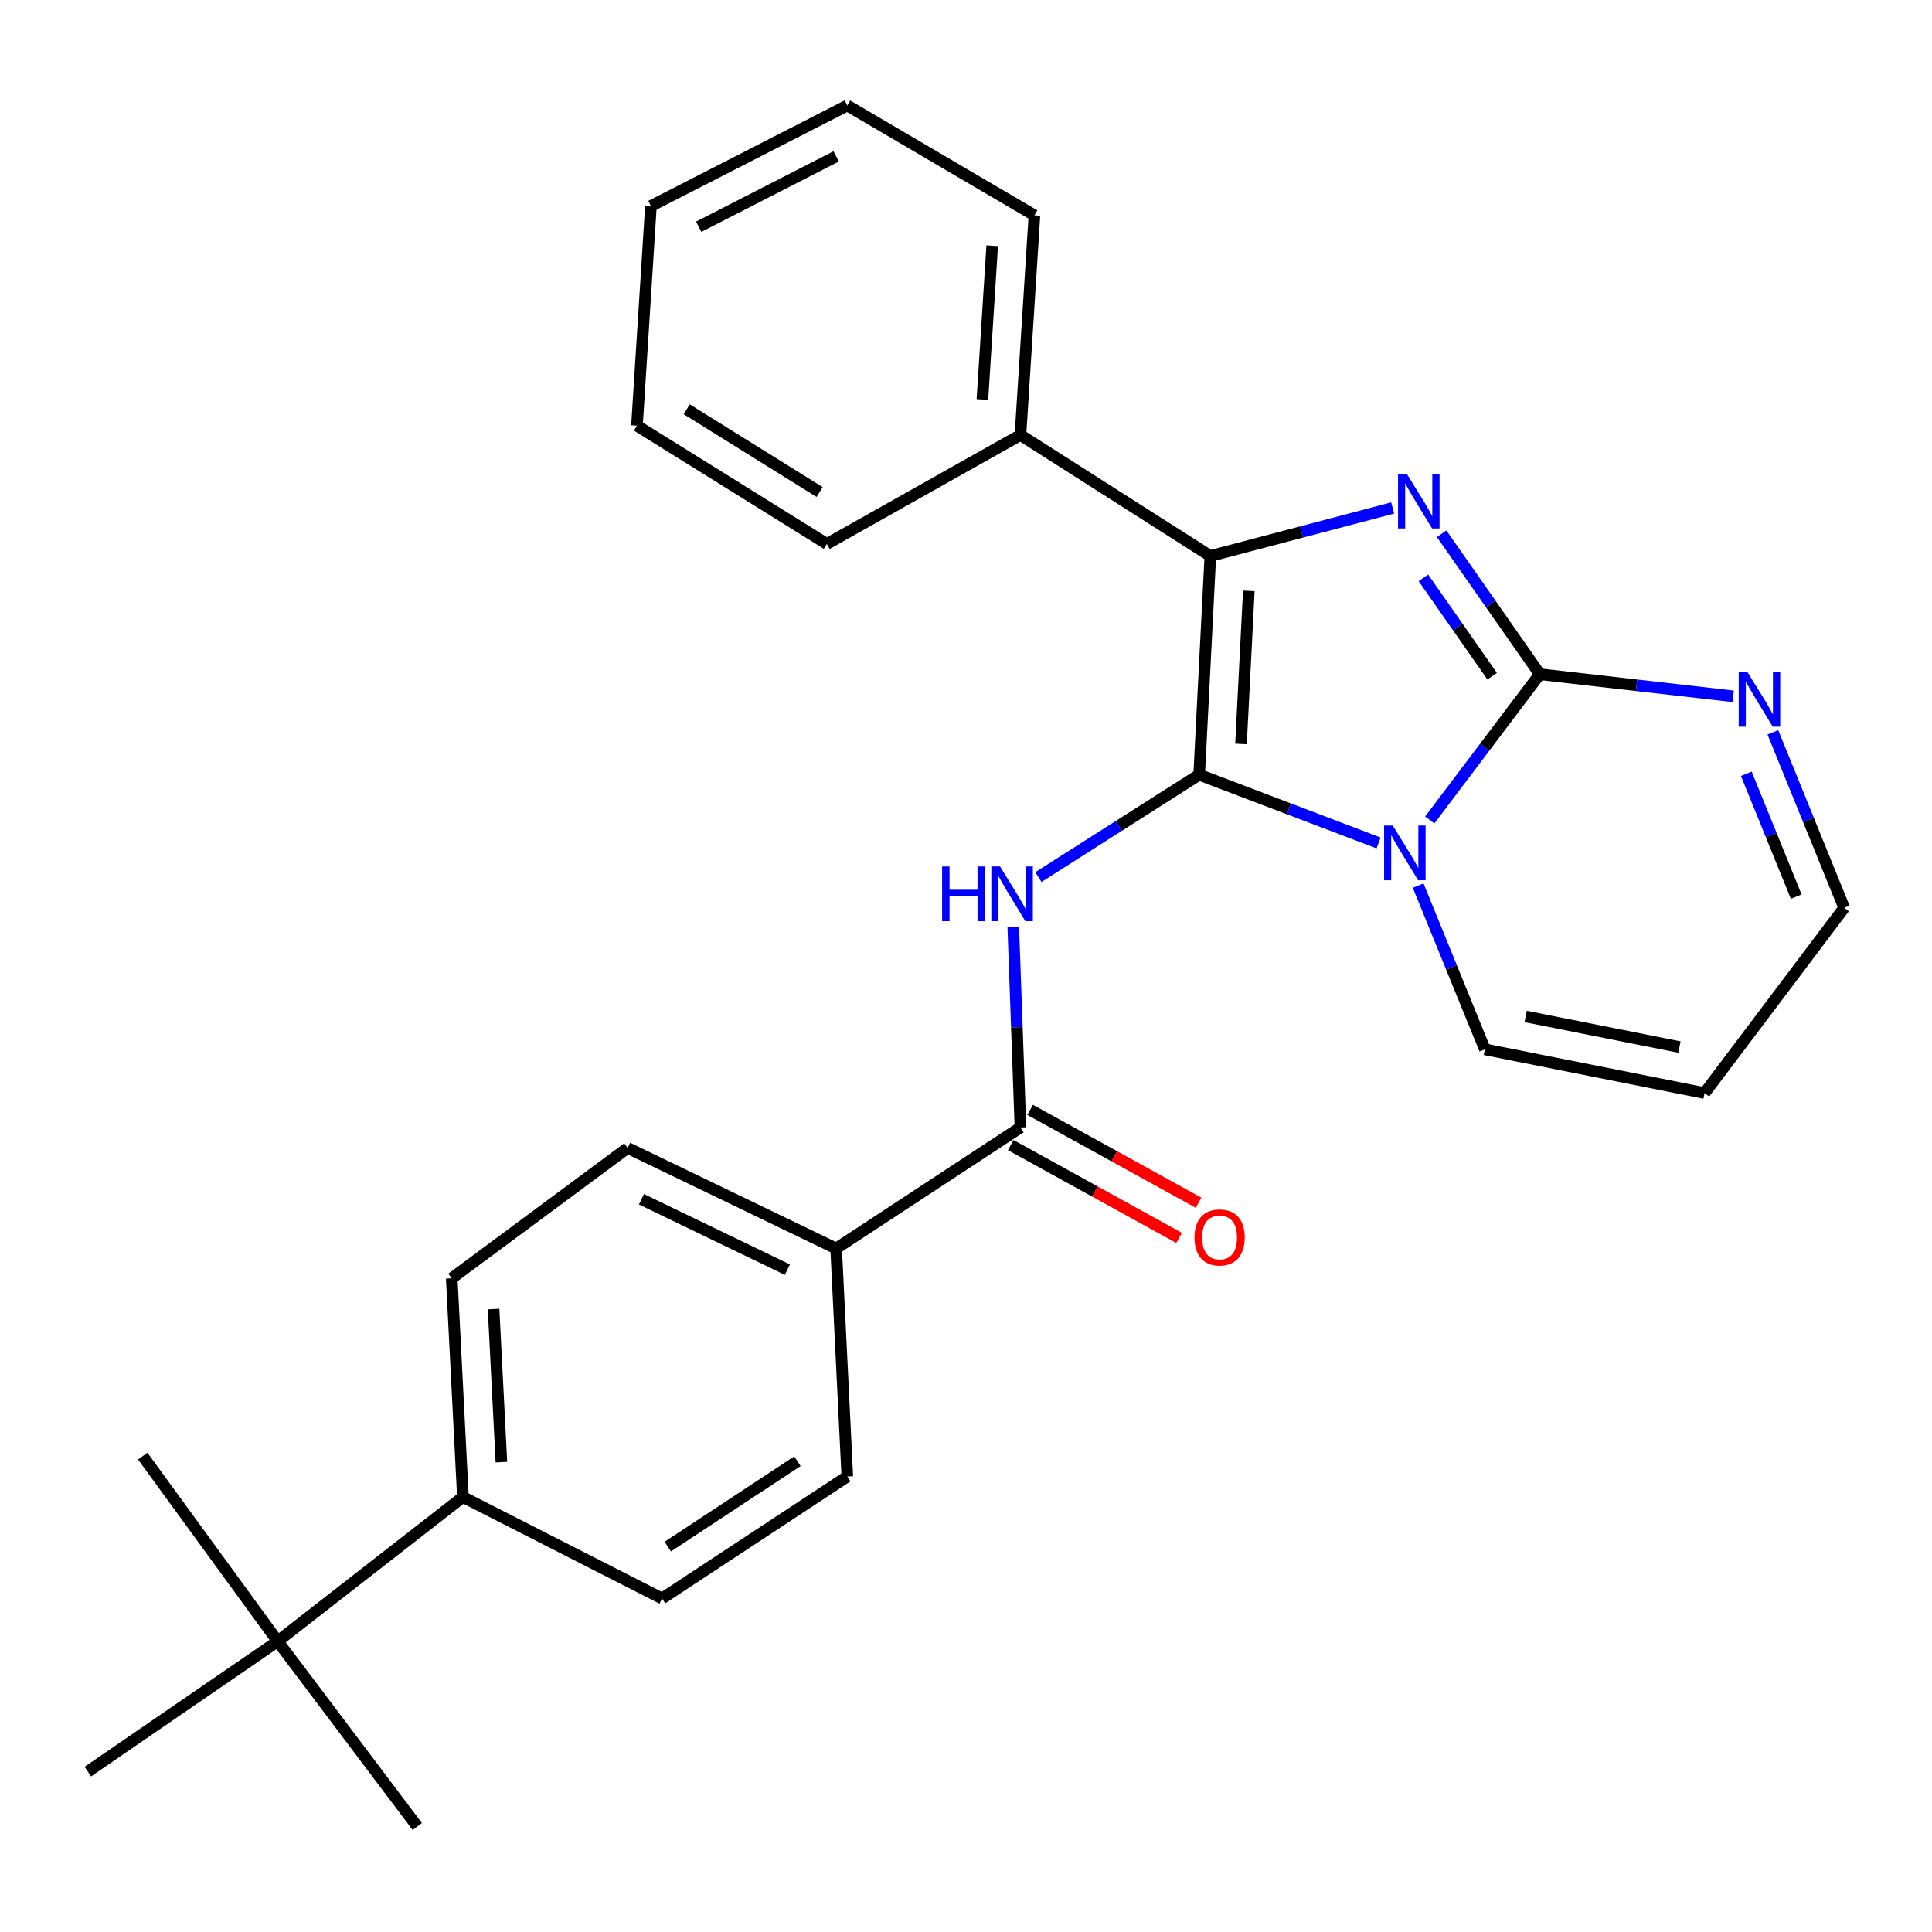 <?xml version='1.0' encoding='iso-8859-1'?>
<svg version='1.1' baseProfile='full'
              xmlns='http://www.w3.org/2000/svg'
                      xmlns:rdkit='http://www.rdkit.org/xml'
                      xmlns:xlink='http://www.w3.org/1999/xlink'
                  xml:space='preserve'
width='1000px' height='1000px' viewBox='0 0 1000 1000'>
<!-- END OF HEADER -->
<rect style='opacity:1.0;fill:#FFFFFF;stroke:none' width='1000' height='1000' x='0' y='0'> </rect>
<path class='bond-0' d='M 620.684,400.997 L 667.121,418.655' style='fill:none;fill-rule:evenodd;stroke:#000000;stroke-width:6px;stroke-linecap:butt;stroke-linejoin:miter;stroke-opacity:1' />
<path class='bond-0' d='M 667.121,418.655 L 713.558,436.312' style='fill:none;fill-rule:evenodd;stroke:#0000FF;stroke-width:6px;stroke-linecap:butt;stroke-linejoin:miter;stroke-opacity:1' />
<path class='bond-3' d='M 620.684,400.997 L 626.466,287.782' style='fill:none;fill-rule:evenodd;stroke:#000000;stroke-width:6px;stroke-linecap:butt;stroke-linejoin:miter;stroke-opacity:1' />
<path class='bond-3' d='M 642.338,385.076 L 646.385,305.826' style='fill:none;fill-rule:evenodd;stroke:#000000;stroke-width:6px;stroke-linecap:butt;stroke-linejoin:miter;stroke-opacity:1' />
<path class='bond-4' d='M 620.684,400.997 L 579.074,427.491' style='fill:none;fill-rule:evenodd;stroke:#000000;stroke-width:6px;stroke-linecap:butt;stroke-linejoin:miter;stroke-opacity:1' />
<path class='bond-4' d='M 579.074,427.491 L 537.464,453.985' style='fill:none;fill-rule:evenodd;stroke:#0000FF;stroke-width:6px;stroke-linecap:butt;stroke-linejoin:miter;stroke-opacity:1' />
<path class='bond-1' d='M 740.029,424.421 L 768.519,386.698' style='fill:none;fill-rule:evenodd;stroke:#0000FF;stroke-width:6px;stroke-linecap:butt;stroke-linejoin:miter;stroke-opacity:1' />
<path class='bond-1' d='M 768.519,386.698 L 797.01,348.974' style='fill:none;fill-rule:evenodd;stroke:#000000;stroke-width:6px;stroke-linecap:butt;stroke-linejoin:miter;stroke-opacity:1' />
<path class='bond-7' d='M 734.033,458.383 L 751.299,500.757' style='fill:none;fill-rule:evenodd;stroke:#0000FF;stroke-width:6px;stroke-linecap:butt;stroke-linejoin:miter;stroke-opacity:1' />
<path class='bond-7' d='M 751.299,500.757 L 768.565,543.13' style='fill:none;fill-rule:evenodd;stroke:#000000;stroke-width:6px;stroke-linecap:butt;stroke-linejoin:miter;stroke-opacity:1' />
<path class='bond-6' d='M 797.01,348.974 L 847.054,354.695' style='fill:none;fill-rule:evenodd;stroke:#000000;stroke-width:6px;stroke-linecap:butt;stroke-linejoin:miter;stroke-opacity:1' />
<path class='bond-6' d='M 847.054,354.695 L 897.097,360.416' style='fill:none;fill-rule:evenodd;stroke:#0000FF;stroke-width:6px;stroke-linecap:butt;stroke-linejoin:miter;stroke-opacity:1' />
<path class='bond-27' d='M 797.01,348.974 L 771.595,312.614' style='fill:none;fill-rule:evenodd;stroke:#000000;stroke-width:6px;stroke-linecap:butt;stroke-linejoin:miter;stroke-opacity:1' />
<path class='bond-27' d='M 771.595,312.614 L 746.18,276.254' style='fill:none;fill-rule:evenodd;stroke:#0000FF;stroke-width:6px;stroke-linecap:butt;stroke-linejoin:miter;stroke-opacity:1' />
<path class='bond-27' d='M 772.326,349.99 L 754.536,324.538' style='fill:none;fill-rule:evenodd;stroke:#000000;stroke-width:6px;stroke-linecap:butt;stroke-linejoin:miter;stroke-opacity:1' />
<path class='bond-27' d='M 754.536,324.538 L 736.745,299.086' style='fill:none;fill-rule:evenodd;stroke:#0000FF;stroke-width:6px;stroke-linecap:butt;stroke-linejoin:miter;stroke-opacity:1' />
<path class='bond-2' d='M 720.843,262.924 L 673.654,275.353' style='fill:none;fill-rule:evenodd;stroke:#0000FF;stroke-width:6px;stroke-linecap:butt;stroke-linejoin:miter;stroke-opacity:1' />
<path class='bond-2' d='M 673.654,275.353 L 626.466,287.782' style='fill:none;fill-rule:evenodd;stroke:#000000;stroke-width:6px;stroke-linecap:butt;stroke-linejoin:miter;stroke-opacity:1' />
<path class='bond-10' d='M 626.466,287.782 L 528.179,225.157' style='fill:none;fill-rule:evenodd;stroke:#000000;stroke-width:6px;stroke-linecap:butt;stroke-linejoin:miter;stroke-opacity:1' />
<path class='bond-5' d='M 524.469,479.836 L 526.324,531.707' style='fill:none;fill-rule:evenodd;stroke:#0000FF;stroke-width:6px;stroke-linecap:butt;stroke-linejoin:miter;stroke-opacity:1' />
<path class='bond-5' d='M 526.324,531.707 L 528.179,583.578' style='fill:none;fill-rule:evenodd;stroke:#000000;stroke-width:6px;stroke-linecap:butt;stroke-linejoin:miter;stroke-opacity:1' />
<path class='bond-8' d='M 528.179,583.578 L 432.784,646.227' style='fill:none;fill-rule:evenodd;stroke:#000000;stroke-width:6px;stroke-linecap:butt;stroke-linejoin:miter;stroke-opacity:1' />
<path class='bond-13' d='M 523.154,592.691 L 566.725,616.718' style='fill:none;fill-rule:evenodd;stroke:#000000;stroke-width:6px;stroke-linecap:butt;stroke-linejoin:miter;stroke-opacity:1' />
<path class='bond-13' d='M 566.725,616.718 L 610.296,640.744' style='fill:none;fill-rule:evenodd;stroke:#FF0000;stroke-width:6px;stroke-linecap:butt;stroke-linejoin:miter;stroke-opacity:1' />
<path class='bond-13' d='M 533.205,574.465 L 576.776,598.491' style='fill:none;fill-rule:evenodd;stroke:#000000;stroke-width:6px;stroke-linecap:butt;stroke-linejoin:miter;stroke-opacity:1' />
<path class='bond-13' d='M 576.776,598.491 L 620.347,622.518' style='fill:none;fill-rule:evenodd;stroke:#FF0000;stroke-width:6px;stroke-linecap:butt;stroke-linejoin:miter;stroke-opacity:1' />
<path class='bond-28' d='M 917.635,379.043 L 936.09,424.467' style='fill:none;fill-rule:evenodd;stroke:#0000FF;stroke-width:6px;stroke-linecap:butt;stroke-linejoin:miter;stroke-opacity:1' />
<path class='bond-28' d='M 936.09,424.467 L 954.545,469.89' style='fill:none;fill-rule:evenodd;stroke:#000000;stroke-width:6px;stroke-linecap:butt;stroke-linejoin:miter;stroke-opacity:1' />
<path class='bond-28' d='M 903.888,400.505 L 916.807,432.301' style='fill:none;fill-rule:evenodd;stroke:#0000FF;stroke-width:6px;stroke-linecap:butt;stroke-linejoin:miter;stroke-opacity:1' />
<path class='bond-28' d='M 916.807,432.301 L 929.726,464.097' style='fill:none;fill-rule:evenodd;stroke:#000000;stroke-width:6px;stroke-linecap:butt;stroke-linejoin:miter;stroke-opacity:1' />
<path class='bond-9' d='M 768.565,543.13 L 882.276,565.759' style='fill:none;fill-rule:evenodd;stroke:#000000;stroke-width:6px;stroke-linecap:butt;stroke-linejoin:miter;stroke-opacity:1' />
<path class='bond-9' d='M 789.684,526.111 L 869.282,541.952' style='fill:none;fill-rule:evenodd;stroke:#000000;stroke-width:6px;stroke-linecap:butt;stroke-linejoin:miter;stroke-opacity:1' />
<path class='bond-15' d='M 432.784,646.227 L 438.565,764.24' style='fill:none;fill-rule:evenodd;stroke:#000000;stroke-width:6px;stroke-linecap:butt;stroke-linejoin:miter;stroke-opacity:1' />
<path class='bond-16' d='M 432.784,646.227 L 324.865,594.181' style='fill:none;fill-rule:evenodd;stroke:#000000;stroke-width:6px;stroke-linecap:butt;stroke-linejoin:miter;stroke-opacity:1' />
<path class='bond-16' d='M 407.555,657.167 L 332.012,620.736' style='fill:none;fill-rule:evenodd;stroke:#000000;stroke-width:6px;stroke-linecap:butt;stroke-linejoin:miter;stroke-opacity:1' />
<path class='bond-14' d='M 882.276,565.759 L 954.545,469.89' style='fill:none;fill-rule:evenodd;stroke:#000000;stroke-width:6px;stroke-linecap:butt;stroke-linejoin:miter;stroke-opacity:1' />
<path class='bond-22' d='M 528.179,225.157 L 535.418,111.457' style='fill:none;fill-rule:evenodd;stroke:#000000;stroke-width:6px;stroke-linecap:butt;stroke-linejoin:miter;stroke-opacity:1' />
<path class='bond-22' d='M 508.494,206.779 L 513.56,127.189' style='fill:none;fill-rule:evenodd;stroke:#000000;stroke-width:6px;stroke-linecap:butt;stroke-linejoin:miter;stroke-opacity:1' />
<path class='bond-23' d='M 528.179,225.157 L 427.973,281.515' style='fill:none;fill-rule:evenodd;stroke:#000000;stroke-width:6px;stroke-linecap:butt;stroke-linejoin:miter;stroke-opacity:1' />
<path class='bond-11' d='M 143.729,849.518 L 239.599,774.843' style='fill:none;fill-rule:evenodd;stroke:#000000;stroke-width:6px;stroke-linecap:butt;stroke-linejoin:miter;stroke-opacity:1' />
<path class='bond-19' d='M 143.729,849.518 L 45.455,916.977' style='fill:none;fill-rule:evenodd;stroke:#000000;stroke-width:6px;stroke-linecap:butt;stroke-linejoin:miter;stroke-opacity:1' />
<path class='bond-20' d='M 143.729,849.518 L 215.976,945.387' style='fill:none;fill-rule:evenodd;stroke:#000000;stroke-width:6px;stroke-linecap:butt;stroke-linejoin:miter;stroke-opacity:1' />
<path class='bond-21' d='M 143.729,849.518 L 73.877,753.671' style='fill:none;fill-rule:evenodd;stroke:#000000;stroke-width:6px;stroke-linecap:butt;stroke-linejoin:miter;stroke-opacity:1' />
<path class='bond-12' d='M 239.599,774.843 L 233.817,661.641' style='fill:none;fill-rule:evenodd;stroke:#000000;stroke-width:6px;stroke-linecap:butt;stroke-linejoin:miter;stroke-opacity:1' />
<path class='bond-12' d='M 259.518,756.801 L 255.471,677.559' style='fill:none;fill-rule:evenodd;stroke:#000000;stroke-width:6px;stroke-linecap:butt;stroke-linejoin:miter;stroke-opacity:1' />
<path class='bond-29' d='M 239.599,774.843 L 342.696,827.363' style='fill:none;fill-rule:evenodd;stroke:#000000;stroke-width:6px;stroke-linecap:butt;stroke-linejoin:miter;stroke-opacity:1' />
<path class='bond-17' d='M 438.565,764.24 L 342.696,827.363' style='fill:none;fill-rule:evenodd;stroke:#000000;stroke-width:6px;stroke-linecap:butt;stroke-linejoin:miter;stroke-opacity:1' />
<path class='bond-17' d='M 412.739,756.325 L 345.63,800.511' style='fill:none;fill-rule:evenodd;stroke:#000000;stroke-width:6px;stroke-linecap:butt;stroke-linejoin:miter;stroke-opacity:1' />
<path class='bond-18' d='M 324.865,594.181 L 233.817,661.641' style='fill:none;fill-rule:evenodd;stroke:#000000;stroke-width:6px;stroke-linecap:butt;stroke-linejoin:miter;stroke-opacity:1' />
<path class='bond-24' d='M 535.418,111.457 L 438.565,54.612' style='fill:none;fill-rule:evenodd;stroke:#000000;stroke-width:6px;stroke-linecap:butt;stroke-linejoin:miter;stroke-opacity:1' />
<path class='bond-25' d='M 427.973,281.515 L 329.687,220.335' style='fill:none;fill-rule:evenodd;stroke:#000000;stroke-width:6px;stroke-linecap:butt;stroke-linejoin:miter;stroke-opacity:1' />
<path class='bond-25' d='M 424.23,254.668 L 355.429,211.842' style='fill:none;fill-rule:evenodd;stroke:#000000;stroke-width:6px;stroke-linecap:butt;stroke-linejoin:miter;stroke-opacity:1' />
<path class='bond-30' d='M 438.565,54.612 L 336.914,106.646' style='fill:none;fill-rule:evenodd;stroke:#000000;stroke-width:6px;stroke-linecap:butt;stroke-linejoin:miter;stroke-opacity:1' />
<path class='bond-30' d='M 432.801,80.945 L 361.646,117.369' style='fill:none;fill-rule:evenodd;stroke:#000000;stroke-width:6px;stroke-linecap:butt;stroke-linejoin:miter;stroke-opacity:1' />
<path class='bond-26' d='M 329.687,220.335 L 336.914,106.646' style='fill:none;fill-rule:evenodd;stroke:#000000;stroke-width:6px;stroke-linecap:butt;stroke-linejoin:miter;stroke-opacity:1' />
<path  class='atom-1' d='M 720.886 427.319
L 730.166 442.319
Q 731.086 443.799, 732.566 446.479
Q 734.046 449.159, 734.126 449.319
L 734.126 427.319
L 737.886 427.319
L 737.886 455.639
L 734.006 455.639
L 724.046 439.239
Q 722.886 437.319, 721.646 435.119
Q 720.446 432.919, 720.086 432.239
L 720.086 455.639
L 716.406 455.639
L 716.406 427.319
L 720.886 427.319
' fill='#0000FF'/>
<path  class='atom-3' d='M 728.112 245.2
L 737.392 260.2
Q 738.312 261.68, 739.792 264.36
Q 741.272 267.04, 741.352 267.2
L 741.352 245.2
L 745.112 245.2
L 745.112 273.52
L 741.232 273.52
L 731.272 257.12
Q 730.112 255.2, 728.872 253
Q 727.672 250.8, 727.312 250.12
L 727.312 273.52
L 723.632 273.52
L 723.632 245.2
L 728.112 245.2
' fill='#0000FF'/>
<path  class='atom-5' d='M 487.635 448.491
L 491.475 448.491
L 491.475 460.531
L 505.955 460.531
L 505.955 448.491
L 509.795 448.491
L 509.795 476.811
L 505.955 476.811
L 505.955 463.731
L 491.475 463.731
L 491.475 476.811
L 487.635 476.811
L 487.635 448.491
' fill='#0000FF'/>
<path  class='atom-5' d='M 517.595 448.491
L 526.875 463.491
Q 527.795 464.971, 529.275 467.651
Q 530.755 470.331, 530.835 470.491
L 530.835 448.491
L 534.595 448.491
L 534.595 476.811
L 530.715 476.811
L 520.755 460.411
Q 519.595 458.491, 518.355 456.291
Q 517.155 454.091, 516.795 453.411
L 516.795 476.811
L 513.115 476.811
L 513.115 448.491
L 517.595 448.491
' fill='#0000FF'/>
<path  class='atom-7' d='M 904.438 347.811
L 913.718 362.811
Q 914.638 364.291, 916.118 366.971
Q 917.598 369.651, 917.678 369.811
L 917.678 347.811
L 921.438 347.811
L 921.438 376.131
L 917.558 376.131
L 907.598 359.731
Q 906.438 357.811, 905.198 355.611
Q 903.998 353.411, 903.638 352.731
L 903.638 376.131
L 899.958 376.131
L 899.958 347.811
L 904.438 347.811
' fill='#0000FF'/>
<path  class='atom-14' d='M 618.264 640.502
Q 618.264 633.702, 621.624 629.902
Q 624.984 626.102, 631.264 626.102
Q 637.544 626.102, 640.904 629.902
Q 644.264 633.702, 644.264 640.502
Q 644.264 647.382, 640.864 651.302
Q 637.464 655.182, 631.264 655.182
Q 625.024 655.182, 621.624 651.302
Q 618.264 647.422, 618.264 640.502
M 631.264 651.982
Q 635.584 651.982, 637.904 649.102
Q 640.264 646.182, 640.264 640.502
Q 640.264 634.942, 637.904 632.142
Q 635.584 629.302, 631.264 629.302
Q 626.944 629.302, 624.584 632.102
Q 622.264 634.902, 622.264 640.502
Q 622.264 646.222, 624.584 649.102
Q 626.944 651.982, 631.264 651.982
' fill='#FF0000'/>
</svg>
